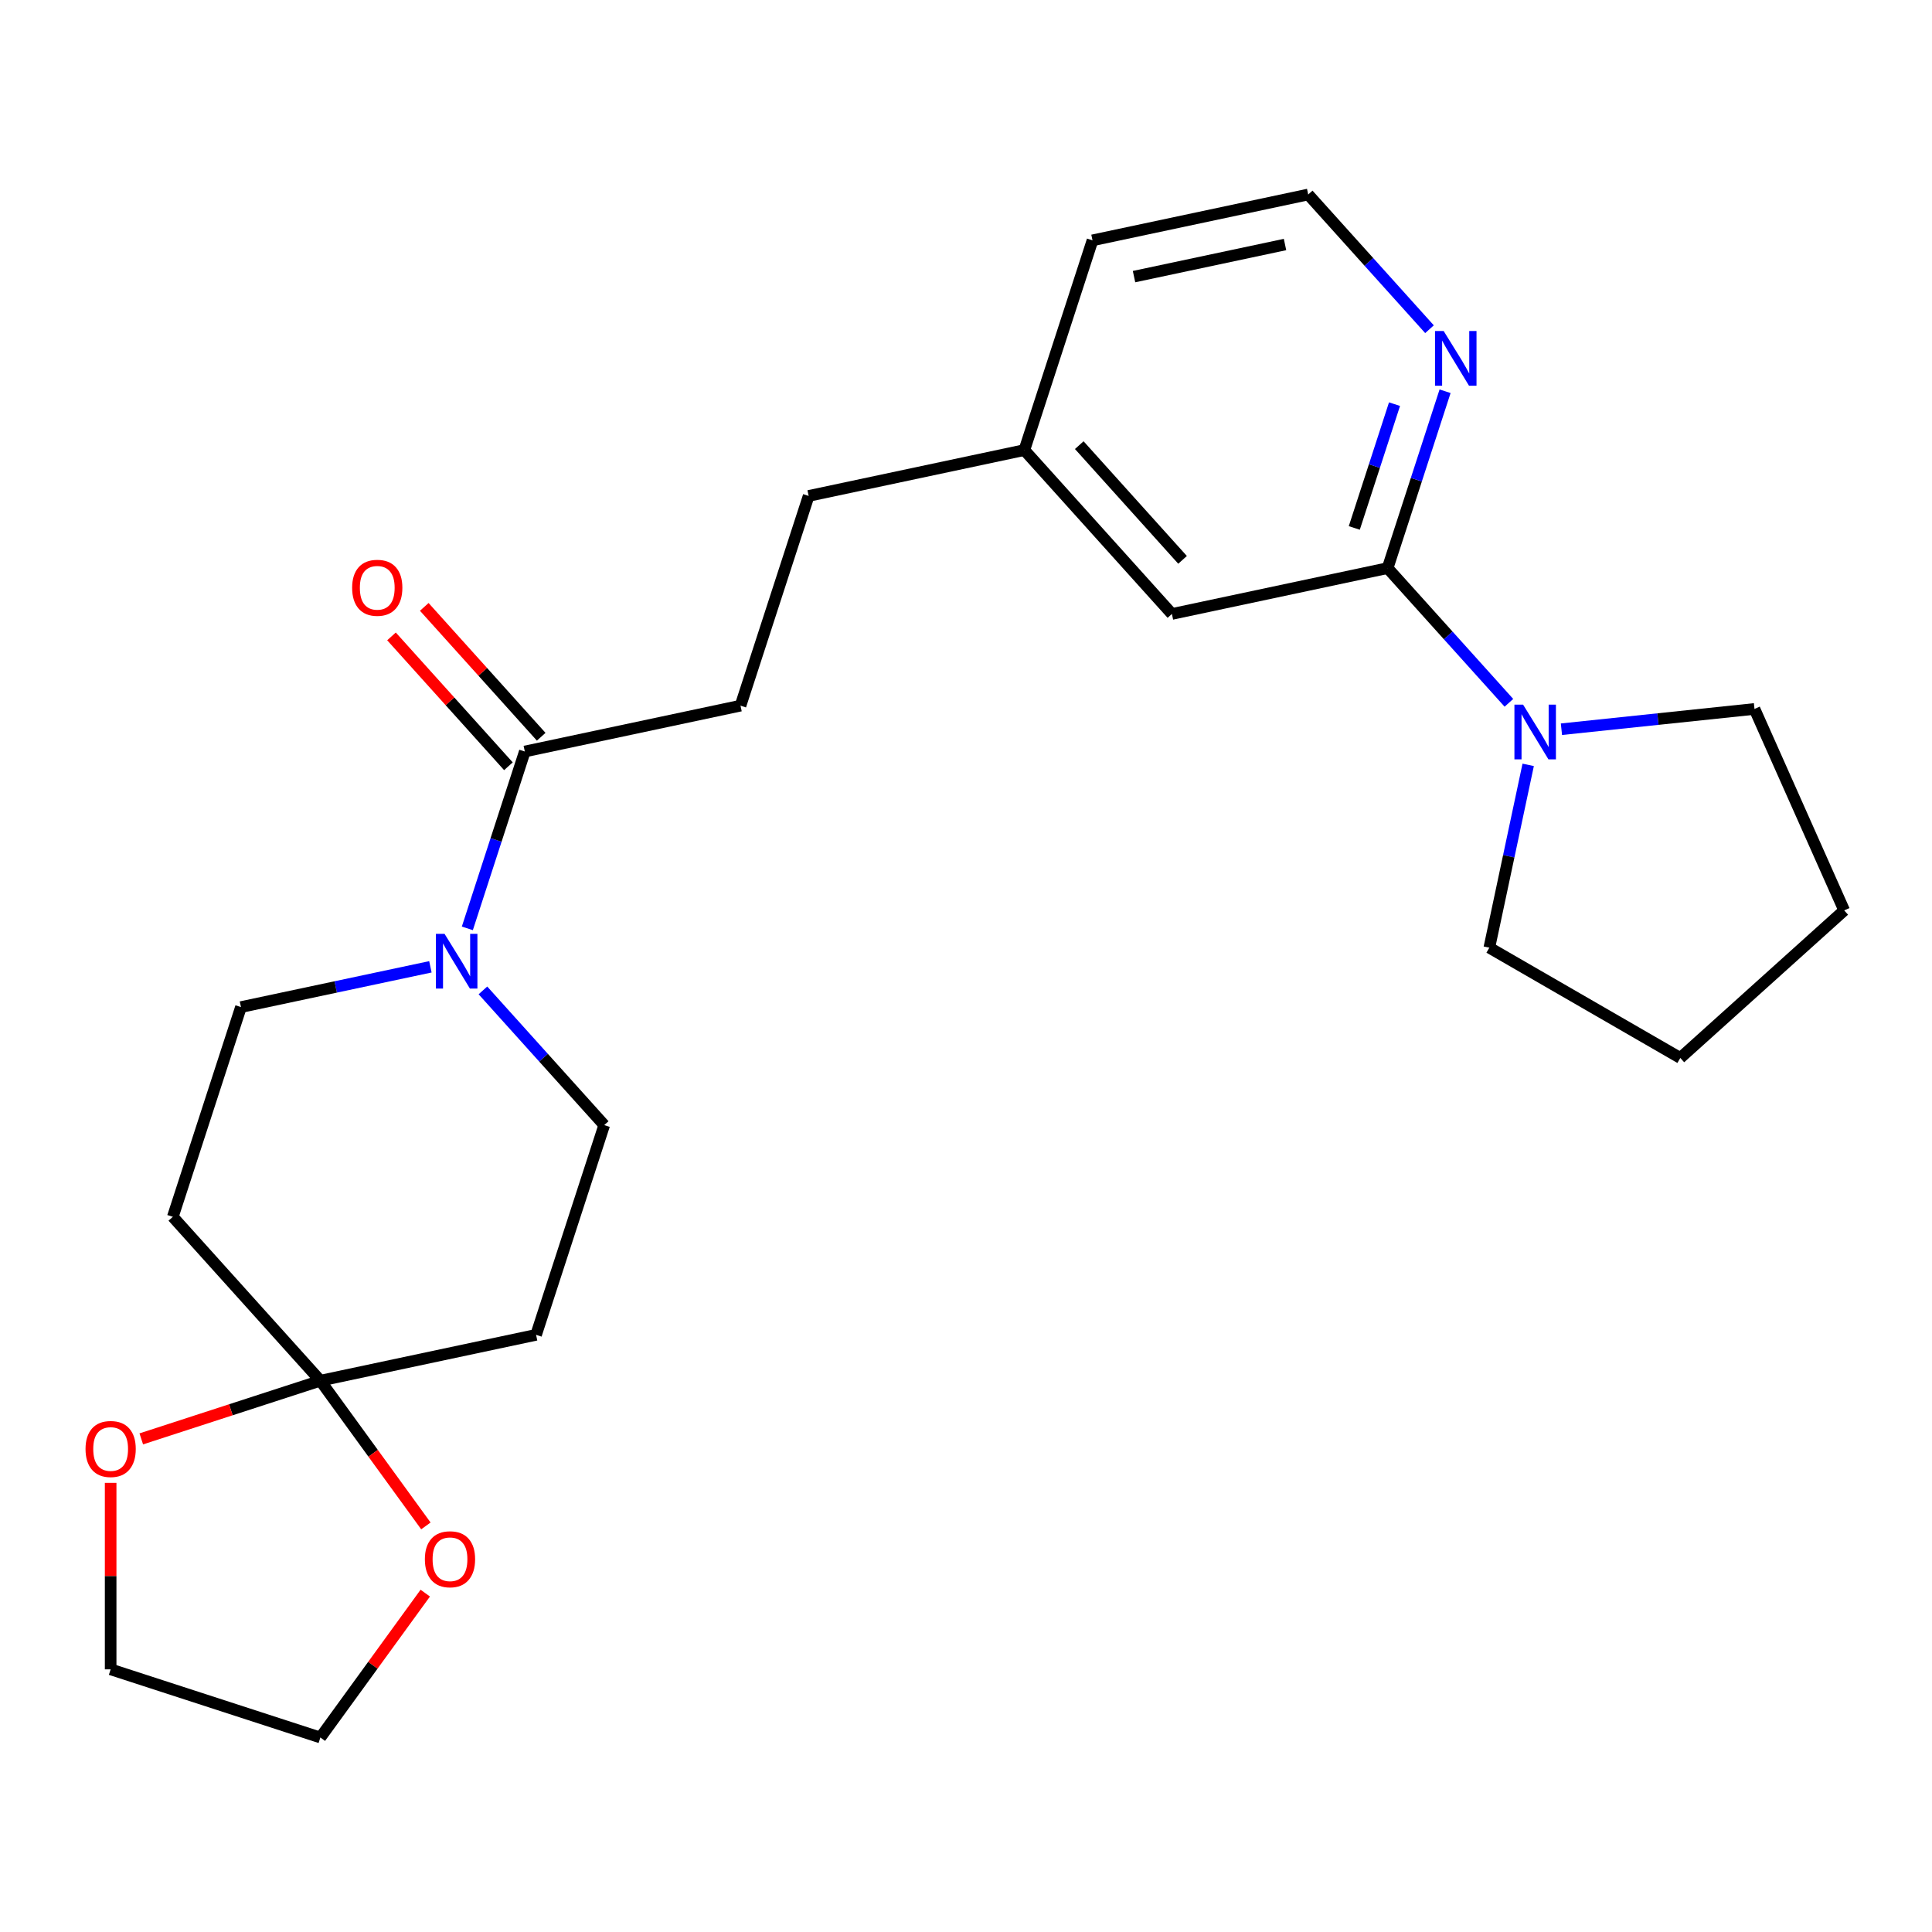 <?xml version='1.0' encoding='iso-8859-1'?>
<svg version='1.1' baseProfile='full'
              xmlns='http://www.w3.org/2000/svg'
                      xmlns:rdkit='http://www.rdkit.org/xml'
                      xmlns:xlink='http://www.w3.org/1999/xlink'
                  xml:space='preserve'
width='1000px' height='1000px' viewBox='0 0 1000 1000'>
<!-- END OF HEADER -->
<rect style='opacity:1.0;fill:#FFFFFF;stroke:none' width='1000' height='1000' x='0' y='0'> </rect>
<path class='bond-3' d='M 241.897,480.519 L 256.769,434.748' style='fill:none;fill-rule:evenodd;stroke:#0000FF;stroke-width:6px;stroke-linecap:butt;stroke-linejoin:miter;stroke-opacity:1' />
<path class='bond-3' d='M 256.769,434.748 L 271.64,388.977' style='fill:none;fill-rule:evenodd;stroke:#000000;stroke-width:6px;stroke-linecap:butt;stroke-linejoin:miter;stroke-opacity:1' />
<path class='bond-7' d='M 249.962,512.629 L 281.353,547.492' style='fill:none;fill-rule:evenodd;stroke:#0000FF;stroke-width:6px;stroke-linecap:butt;stroke-linejoin:miter;stroke-opacity:1' />
<path class='bond-7' d='M 281.353,547.492 L 312.744,582.356' style='fill:none;fill-rule:evenodd;stroke:#000000;stroke-width:6px;stroke-linecap:butt;stroke-linejoin:miter;stroke-opacity:1' />
<path class='bond-8' d='M 222.775,500.422 L 173.749,510.842' style='fill:none;fill-rule:evenodd;stroke:#0000FF;stroke-width:6px;stroke-linecap:butt;stroke-linejoin:miter;stroke-opacity:1' />
<path class='bond-8' d='M 173.749,510.842 L 124.722,521.263' style='fill:none;fill-rule:evenodd;stroke:#000000;stroke-width:6px;stroke-linecap:butt;stroke-linejoin:miter;stroke-opacity:1' />
<path class='bond-0' d='M 165.826,714.642 L 277.473,690.91' style='fill:none;fill-rule:evenodd;stroke:#000000;stroke-width:6px;stroke-linecap:butt;stroke-linejoin:miter;stroke-opacity:1' />
<path class='bond-9' d='M 165.826,714.642 L 193.132,752.226' style='fill:none;fill-rule:evenodd;stroke:#000000;stroke-width:6px;stroke-linecap:butt;stroke-linejoin:miter;stroke-opacity:1' />
<path class='bond-9' d='M 193.132,752.226 L 220.439,789.811' style='fill:none;fill-rule:evenodd;stroke:#FF0000;stroke-width:6px;stroke-linecap:butt;stroke-linejoin:miter;stroke-opacity:1' />
<path class='bond-10' d='M 165.826,714.642 L 119.475,729.702' style='fill:none;fill-rule:evenodd;stroke:#000000;stroke-width:6px;stroke-linecap:butt;stroke-linejoin:miter;stroke-opacity:1' />
<path class='bond-10' d='M 119.475,729.702 L 73.124,744.762' style='fill:none;fill-rule:evenodd;stroke:#FF0000;stroke-width:6px;stroke-linecap:butt;stroke-linejoin:miter;stroke-opacity:1' />
<path class='bond-24' d='M 165.826,714.642 L 89.45,629.818' style='fill:none;fill-rule:evenodd;stroke:#000000;stroke-width:6px;stroke-linecap:butt;stroke-linejoin:miter;stroke-opacity:1' />
<path class='bond-1' d='M 718.229,294.052 L 606.582,317.783' style='fill:none;fill-rule:evenodd;stroke:#000000;stroke-width:6px;stroke-linecap:butt;stroke-linejoin:miter;stroke-opacity:1' />
<path class='bond-2' d='M 718.229,294.052 L 749.619,328.915' style='fill:none;fill-rule:evenodd;stroke:#000000;stroke-width:6px;stroke-linecap:butt;stroke-linejoin:miter;stroke-opacity:1' />
<path class='bond-2' d='M 749.619,328.915 L 781.01,363.778' style='fill:none;fill-rule:evenodd;stroke:#0000FF;stroke-width:6px;stroke-linecap:butt;stroke-linejoin:miter;stroke-opacity:1' />
<path class='bond-6' d='M 718.229,294.052 L 733.1,248.281' style='fill:none;fill-rule:evenodd;stroke:#000000;stroke-width:6px;stroke-linecap:butt;stroke-linejoin:miter;stroke-opacity:1' />
<path class='bond-6' d='M 733.1,248.281 L 747.972,202.511' style='fill:none;fill-rule:evenodd;stroke:#0000FF;stroke-width:6px;stroke-linecap:butt;stroke-linejoin:miter;stroke-opacity:1' />
<path class='bond-6' d='M 700.979,273.267 L 711.389,241.227' style='fill:none;fill-rule:evenodd;stroke:#000000;stroke-width:6px;stroke-linecap:butt;stroke-linejoin:miter;stroke-opacity:1' />
<path class='bond-6' d='M 711.389,241.227 L 721.8,209.188' style='fill:none;fill-rule:evenodd;stroke:#0000FF;stroke-width:6px;stroke-linecap:butt;stroke-linejoin:miter;stroke-opacity:1' />
<path class='bond-17' d='M 808.198,377.447 L 858.159,372.196' style='fill:none;fill-rule:evenodd;stroke:#0000FF;stroke-width:6px;stroke-linecap:butt;stroke-linejoin:miter;stroke-opacity:1' />
<path class='bond-17' d='M 858.159,372.196 L 908.12,366.945' style='fill:none;fill-rule:evenodd;stroke:#000000;stroke-width:6px;stroke-linecap:butt;stroke-linejoin:miter;stroke-opacity:1' />
<path class='bond-18' d='M 790.988,395.889 L 780.93,443.206' style='fill:none;fill-rule:evenodd;stroke:#0000FF;stroke-width:6px;stroke-linecap:butt;stroke-linejoin:miter;stroke-opacity:1' />
<path class='bond-18' d='M 780.93,443.206 L 770.873,490.523' style='fill:none;fill-rule:evenodd;stroke:#000000;stroke-width:6px;stroke-linecap:butt;stroke-linejoin:miter;stroke-opacity:1' />
<path class='bond-12' d='M 280.123,381.34 L 249.862,347.732' style='fill:none;fill-rule:evenodd;stroke:#000000;stroke-width:6px;stroke-linecap:butt;stroke-linejoin:miter;stroke-opacity:1' />
<path class='bond-12' d='M 249.862,347.732 L 219.601,314.123' style='fill:none;fill-rule:evenodd;stroke:#FF0000;stroke-width:6px;stroke-linecap:butt;stroke-linejoin:miter;stroke-opacity:1' />
<path class='bond-12' d='M 263.158,396.615 L 232.897,363.007' style='fill:none;fill-rule:evenodd;stroke:#000000;stroke-width:6px;stroke-linecap:butt;stroke-linejoin:miter;stroke-opacity:1' />
<path class='bond-12' d='M 232.897,363.007 L 202.636,329.398' style='fill:none;fill-rule:evenodd;stroke:#FF0000;stroke-width:6px;stroke-linecap:butt;stroke-linejoin:miter;stroke-opacity:1' />
<path class='bond-13' d='M 271.64,388.977 L 383.287,365.246' style='fill:none;fill-rule:evenodd;stroke:#000000;stroke-width:6px;stroke-linecap:butt;stroke-linejoin:miter;stroke-opacity:1' />
<path class='bond-4' d='M 277.473,690.91 L 312.744,582.356' style='fill:none;fill-rule:evenodd;stroke:#000000;stroke-width:6px;stroke-linecap:butt;stroke-linejoin:miter;stroke-opacity:1' />
<path class='bond-5' d='M 89.45,629.818 L 124.722,521.263' style='fill:none;fill-rule:evenodd;stroke:#000000;stroke-width:6px;stroke-linecap:butt;stroke-linejoin:miter;stroke-opacity:1' />
<path class='bond-26' d='M 739.907,170.4 L 708.516,135.537' style='fill:none;fill-rule:evenodd;stroke:#0000FF;stroke-width:6px;stroke-linecap:butt;stroke-linejoin:miter;stroke-opacity:1' />
<path class='bond-26' d='M 708.516,135.537 L 677.125,100.674' style='fill:none;fill-rule:evenodd;stroke:#000000;stroke-width:6px;stroke-linecap:butt;stroke-linejoin:miter;stroke-opacity:1' />
<path class='bond-20' d='M 220.119,824.598 L 192.972,861.962' style='fill:none;fill-rule:evenodd;stroke:#FF0000;stroke-width:6px;stroke-linecap:butt;stroke-linejoin:miter;stroke-opacity:1' />
<path class='bond-20' d='M 192.972,861.962 L 165.826,899.326' style='fill:none;fill-rule:evenodd;stroke:#000000;stroke-width:6px;stroke-linecap:butt;stroke-linejoin:miter;stroke-opacity:1' />
<path class='bond-19' d='M 57.271,767.527 L 57.271,815.791' style='fill:none;fill-rule:evenodd;stroke:#FF0000;stroke-width:6px;stroke-linecap:butt;stroke-linejoin:miter;stroke-opacity:1' />
<path class='bond-19' d='M 57.271,815.791 L 57.271,864.055' style='fill:none;fill-rule:evenodd;stroke:#000000;stroke-width:6px;stroke-linecap:butt;stroke-linejoin:miter;stroke-opacity:1' />
<path class='bond-11' d='M 606.582,317.783 L 530.206,232.96' style='fill:none;fill-rule:evenodd;stroke:#000000;stroke-width:6px;stroke-linecap:butt;stroke-linejoin:miter;stroke-opacity:1' />
<path class='bond-11' d='M 612.09,289.785 L 558.627,230.408' style='fill:none;fill-rule:evenodd;stroke:#000000;stroke-width:6px;stroke-linecap:butt;stroke-linejoin:miter;stroke-opacity:1' />
<path class='bond-15' d='M 383.287,365.246 L 418.559,256.691' style='fill:none;fill-rule:evenodd;stroke:#000000;stroke-width:6px;stroke-linecap:butt;stroke-linejoin:miter;stroke-opacity:1' />
<path class='bond-14' d='M 530.206,232.96 L 418.559,256.691' style='fill:none;fill-rule:evenodd;stroke:#000000;stroke-width:6px;stroke-linecap:butt;stroke-linejoin:miter;stroke-opacity:1' />
<path class='bond-21' d='M 530.206,232.96 L 565.478,124.405' style='fill:none;fill-rule:evenodd;stroke:#000000;stroke-width:6px;stroke-linecap:butt;stroke-linejoin:miter;stroke-opacity:1' />
<path class='bond-16' d='M 677.125,100.674 L 565.478,124.405' style='fill:none;fill-rule:evenodd;stroke:#000000;stroke-width:6px;stroke-linecap:butt;stroke-linejoin:miter;stroke-opacity:1' />
<path class='bond-16' d='M 665.124,126.563 L 586.971,143.175' style='fill:none;fill-rule:evenodd;stroke:#000000;stroke-width:6px;stroke-linecap:butt;stroke-linejoin:miter;stroke-opacity:1' />
<path class='bond-22' d='M 908.12,366.945 L 954.545,471.218' style='fill:none;fill-rule:evenodd;stroke:#000000;stroke-width:6px;stroke-linecap:butt;stroke-linejoin:miter;stroke-opacity:1' />
<path class='bond-23' d='M 770.873,490.523 L 869.722,547.593' style='fill:none;fill-rule:evenodd;stroke:#000000;stroke-width:6px;stroke-linecap:butt;stroke-linejoin:miter;stroke-opacity:1' />
<path class='bond-25' d='M 57.271,864.055 L 165.826,899.326' style='fill:none;fill-rule:evenodd;stroke:#000000;stroke-width:6px;stroke-linecap:butt;stroke-linejoin:miter;stroke-opacity:1' />
<path class='bond-27' d='M 954.545,471.218 L 869.722,547.593' style='fill:none;fill-rule:evenodd;stroke:#000000;stroke-width:6px;stroke-linecap:butt;stroke-linejoin:miter;stroke-opacity:1' />
<path  class='atom-0' d='M 230.109 483.372
L 239.389 498.372
Q 240.309 499.852, 241.789 502.532
Q 243.269 505.212, 243.349 505.372
L 243.349 483.372
L 247.109 483.372
L 247.109 511.692
L 243.229 511.692
L 233.269 495.292
Q 232.109 493.372, 230.869 491.172
Q 229.669 488.972, 229.309 488.292
L 229.309 511.692
L 225.629 511.692
L 225.629 483.372
L 230.109 483.372
' fill='#0000FF'/>
<path  class='atom-3' d='M 788.344 364.716
L 797.624 379.716
Q 798.544 381.196, 800.024 383.876
Q 801.504 386.556, 801.584 386.716
L 801.584 364.716
L 805.344 364.716
L 805.344 393.036
L 801.464 393.036
L 791.504 376.636
Q 790.344 374.716, 789.104 372.516
Q 787.904 370.316, 787.544 369.636
L 787.544 393.036
L 783.864 393.036
L 783.864 364.716
L 788.344 364.716
' fill='#0000FF'/>
<path  class='atom-7' d='M 747.24 171.337
L 756.52 186.337
Q 757.44 187.817, 758.92 190.497
Q 760.4 193.177, 760.48 193.337
L 760.48 171.337
L 764.24 171.337
L 764.24 199.657
L 760.36 199.657
L 750.4 183.257
Q 749.24 181.337, 748 179.137
Q 746.8 176.937, 746.44 176.257
L 746.44 199.657
L 742.76 199.657
L 742.76 171.337
L 747.24 171.337
' fill='#0000FF'/>
<path  class='atom-10' d='M 219.916 807.064
Q 219.916 800.264, 223.276 796.464
Q 226.636 792.664, 232.916 792.664
Q 239.196 792.664, 242.556 796.464
Q 245.916 800.264, 245.916 807.064
Q 245.916 813.944, 242.516 817.864
Q 239.116 821.744, 232.916 821.744
Q 226.676 821.744, 223.276 817.864
Q 219.916 813.984, 219.916 807.064
M 232.916 818.544
Q 237.236 818.544, 239.556 815.664
Q 241.916 812.744, 241.916 807.064
Q 241.916 801.504, 239.556 798.704
Q 237.236 795.864, 232.916 795.864
Q 228.596 795.864, 226.236 798.664
Q 223.916 801.464, 223.916 807.064
Q 223.916 812.784, 226.236 815.664
Q 228.596 818.544, 232.916 818.544
' fill='#FF0000'/>
<path  class='atom-11' d='M 44.271 749.993
Q 44.271 743.193, 47.631 739.393
Q 50.991 735.593, 57.271 735.593
Q 63.551 735.593, 66.911 739.393
Q 70.271 743.193, 70.271 749.993
Q 70.271 756.873, 66.871 760.793
Q 63.471 764.673, 57.271 764.673
Q 51.031 764.673, 47.631 760.793
Q 44.271 756.913, 44.271 749.993
M 57.271 761.473
Q 61.591 761.473, 63.911 758.593
Q 66.271 755.673, 66.271 749.993
Q 66.271 744.433, 63.911 741.633
Q 61.591 738.793, 57.271 738.793
Q 52.951 738.793, 50.591 741.593
Q 48.271 744.393, 48.271 749.993
Q 48.271 755.713, 50.591 758.593
Q 52.951 761.473, 57.271 761.473
' fill='#FF0000'/>
<path  class='atom-13' d='M 182.265 304.234
Q 182.265 297.434, 185.625 293.634
Q 188.985 289.834, 195.265 289.834
Q 201.545 289.834, 204.905 293.634
Q 208.265 297.434, 208.265 304.234
Q 208.265 311.114, 204.865 315.034
Q 201.465 318.914, 195.265 318.914
Q 189.025 318.914, 185.625 315.034
Q 182.265 311.154, 182.265 304.234
M 195.265 315.714
Q 199.585 315.714, 201.905 312.834
Q 204.265 309.914, 204.265 304.234
Q 204.265 298.674, 201.905 295.874
Q 199.585 293.034, 195.265 293.034
Q 190.945 293.034, 188.585 295.834
Q 186.265 298.634, 186.265 304.234
Q 186.265 309.954, 188.585 312.834
Q 190.945 315.714, 195.265 315.714
' fill='#FF0000'/>
</svg>
